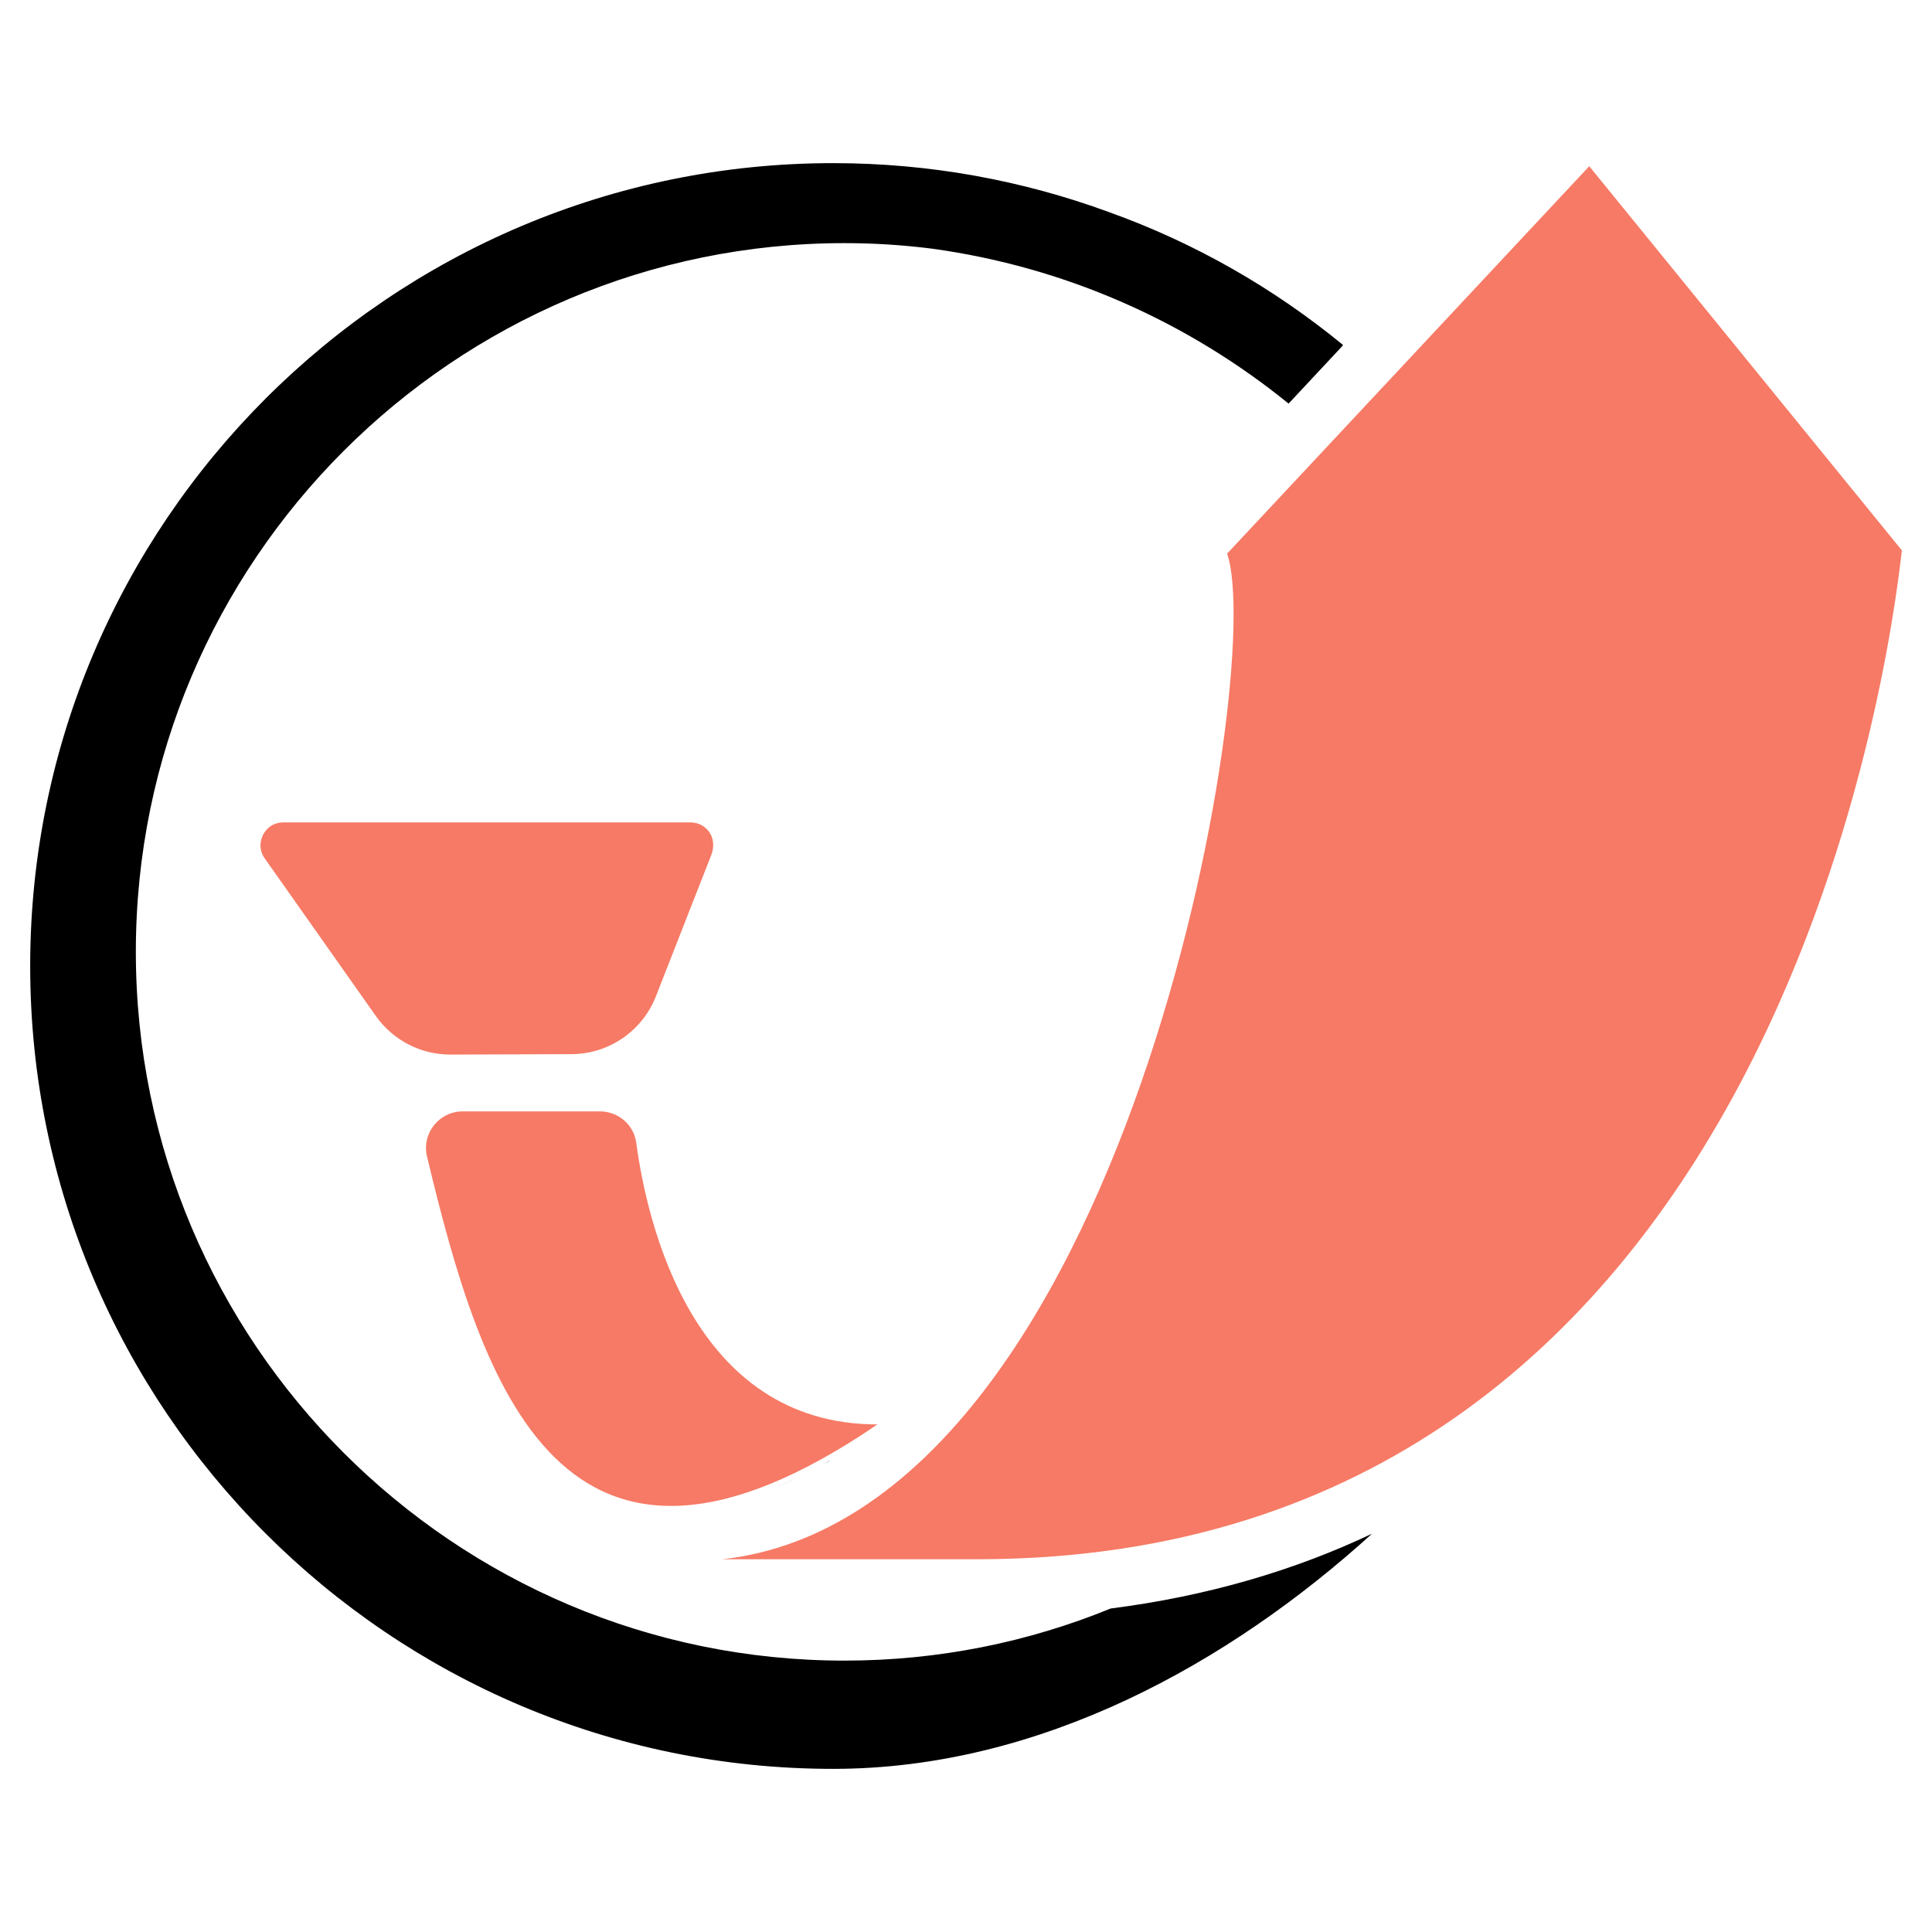 <?xml version="1.0" encoding="utf-8"?>
<!-- Generator: Adobe Illustrator 16.0.0, SVG Export Plug-In . SVG Version: 6.00 Build 0)  -->
<!DOCTYPE svg PUBLIC "-//W3C//DTD SVG 1.1//EN" "http://www.w3.org/Graphics/SVG/1.1/DTD/svg11.dtd">
<svg version="1.1" id="Calque_1" xmlns="http://www.w3.org/2000/svg" xmlns:xlink="http://www.w3.org/1999/xlink" x="0px" y="0px"
	 width="32px" height="32px" viewBox="0 0 32 32" enable-background="new 0 0 32 32" xml:space="preserve">
<g>
	<g>
		<path d="M18.396,26.642c-1.361,0.556-2.849,0.863-4.408,0.863c-6.473,0-11.738-5.266-11.738-11.74
			c0-6.472,5.266-11.738,11.738-11.738c0.489,0,0.971,0.031,1.444,0.091c2.221,0.304,4.249,1.217,5.911,2.567l0.891-0.954
			c-0.001,0-0.001-0.003-0.001-0.003l0.013-0.013c-1.146-0.941-2.454-1.692-3.878-2.202c-1.427-0.524-2.965-0.811-4.569-0.811
			C6.465,2.702,0.5,8.668,0.5,16.001c0,7.332,5.965,13.297,13.299,13.297c3.431,0,6.564-1.751,8.926-3.895
			C21.454,26.005,20.017,26.435,18.396,26.642z"/>
		<g>
			<path fill="#F67A65" d="M10.864,16.502l0.917-2.341c0.048-0.123,0.044-0.265-0.029-0.373c-0.07-0.105-0.187-0.166-0.313-0.166
				H4.694c-0.207,0-0.305,0.142-0.336,0.203c-0.031,0.063-0.092,0.223,0.026,0.392l1.841,2.611c0.283,0.401,0.744,0.64,1.236,0.639
				l2.004-0.007C10.084,17.458,10.639,17.077,10.864,16.502z"/>
			<path fill="#F67A65" d="M16.188,25.826c13.192,0,15.11-14.915,15.313-16.71l-5.178-6.363L20.325,9.17
				c0.659,1.902-1.669,15.913-8.36,16.656C11.964,25.826,14.533,25.826,16.188,25.826z"/>
			<path fill="#F67A65" d="M14.533,23.593c-3.063,0-3.815-3.341-3.994-4.659c-0.038-0.304-0.298-0.526-0.603-0.526H7.666
				c-0.394,0-0.685,0.365-0.593,0.749C7.982,22.95,9.302,27.16,14.533,23.593z"/>
			<path fill="#1B2935" d="M13.536,24.31c-0.073,0.042-0.147,0.08-0.222,0.114C13.389,24.39,13.463,24.352,13.536,24.31z"/>
			<path fill="#1B2935" d="M11.378,24.87c0.12,0,0.238-0.006,0.355-0.015C11.616,24.864,11.498,24.87,11.378,24.87z"/>
			<path fill="#1B2935" d="M12.085,24.813c-0.079,0.013-0.16,0.023-0.243,0.032C11.925,24.836,12.006,24.825,12.085,24.813z"/>
			<path fill="#1B2935" d="M12.442,24.739c-0.077,0.021-0.155,0.036-0.234,0.052C12.287,24.775,12.365,24.76,12.442,24.739z"/>
			<path fill="#1B2935" d="M13.214,24.474c-0.106,0.049-0.216,0.094-0.324,0.135C12.998,24.567,13.107,24.522,13.214,24.474z"/>
			<path fill="#1B2935" d="M13.739,24.193c-0.001,0-0.001-0.001-0.003-0.002c-0.028,0.02-0.056,0.037-0.086,0.055
				C13.681,24.229,13.711,24.214,13.739,24.193z"/>
			<path fill="#1B2935" d="M12.852,24.618c-0.099,0.036-0.196,0.066-0.298,0.094C12.655,24.685,12.753,24.654,12.852,24.618z"/>
		</g>
	</g>
</g>
</svg>
